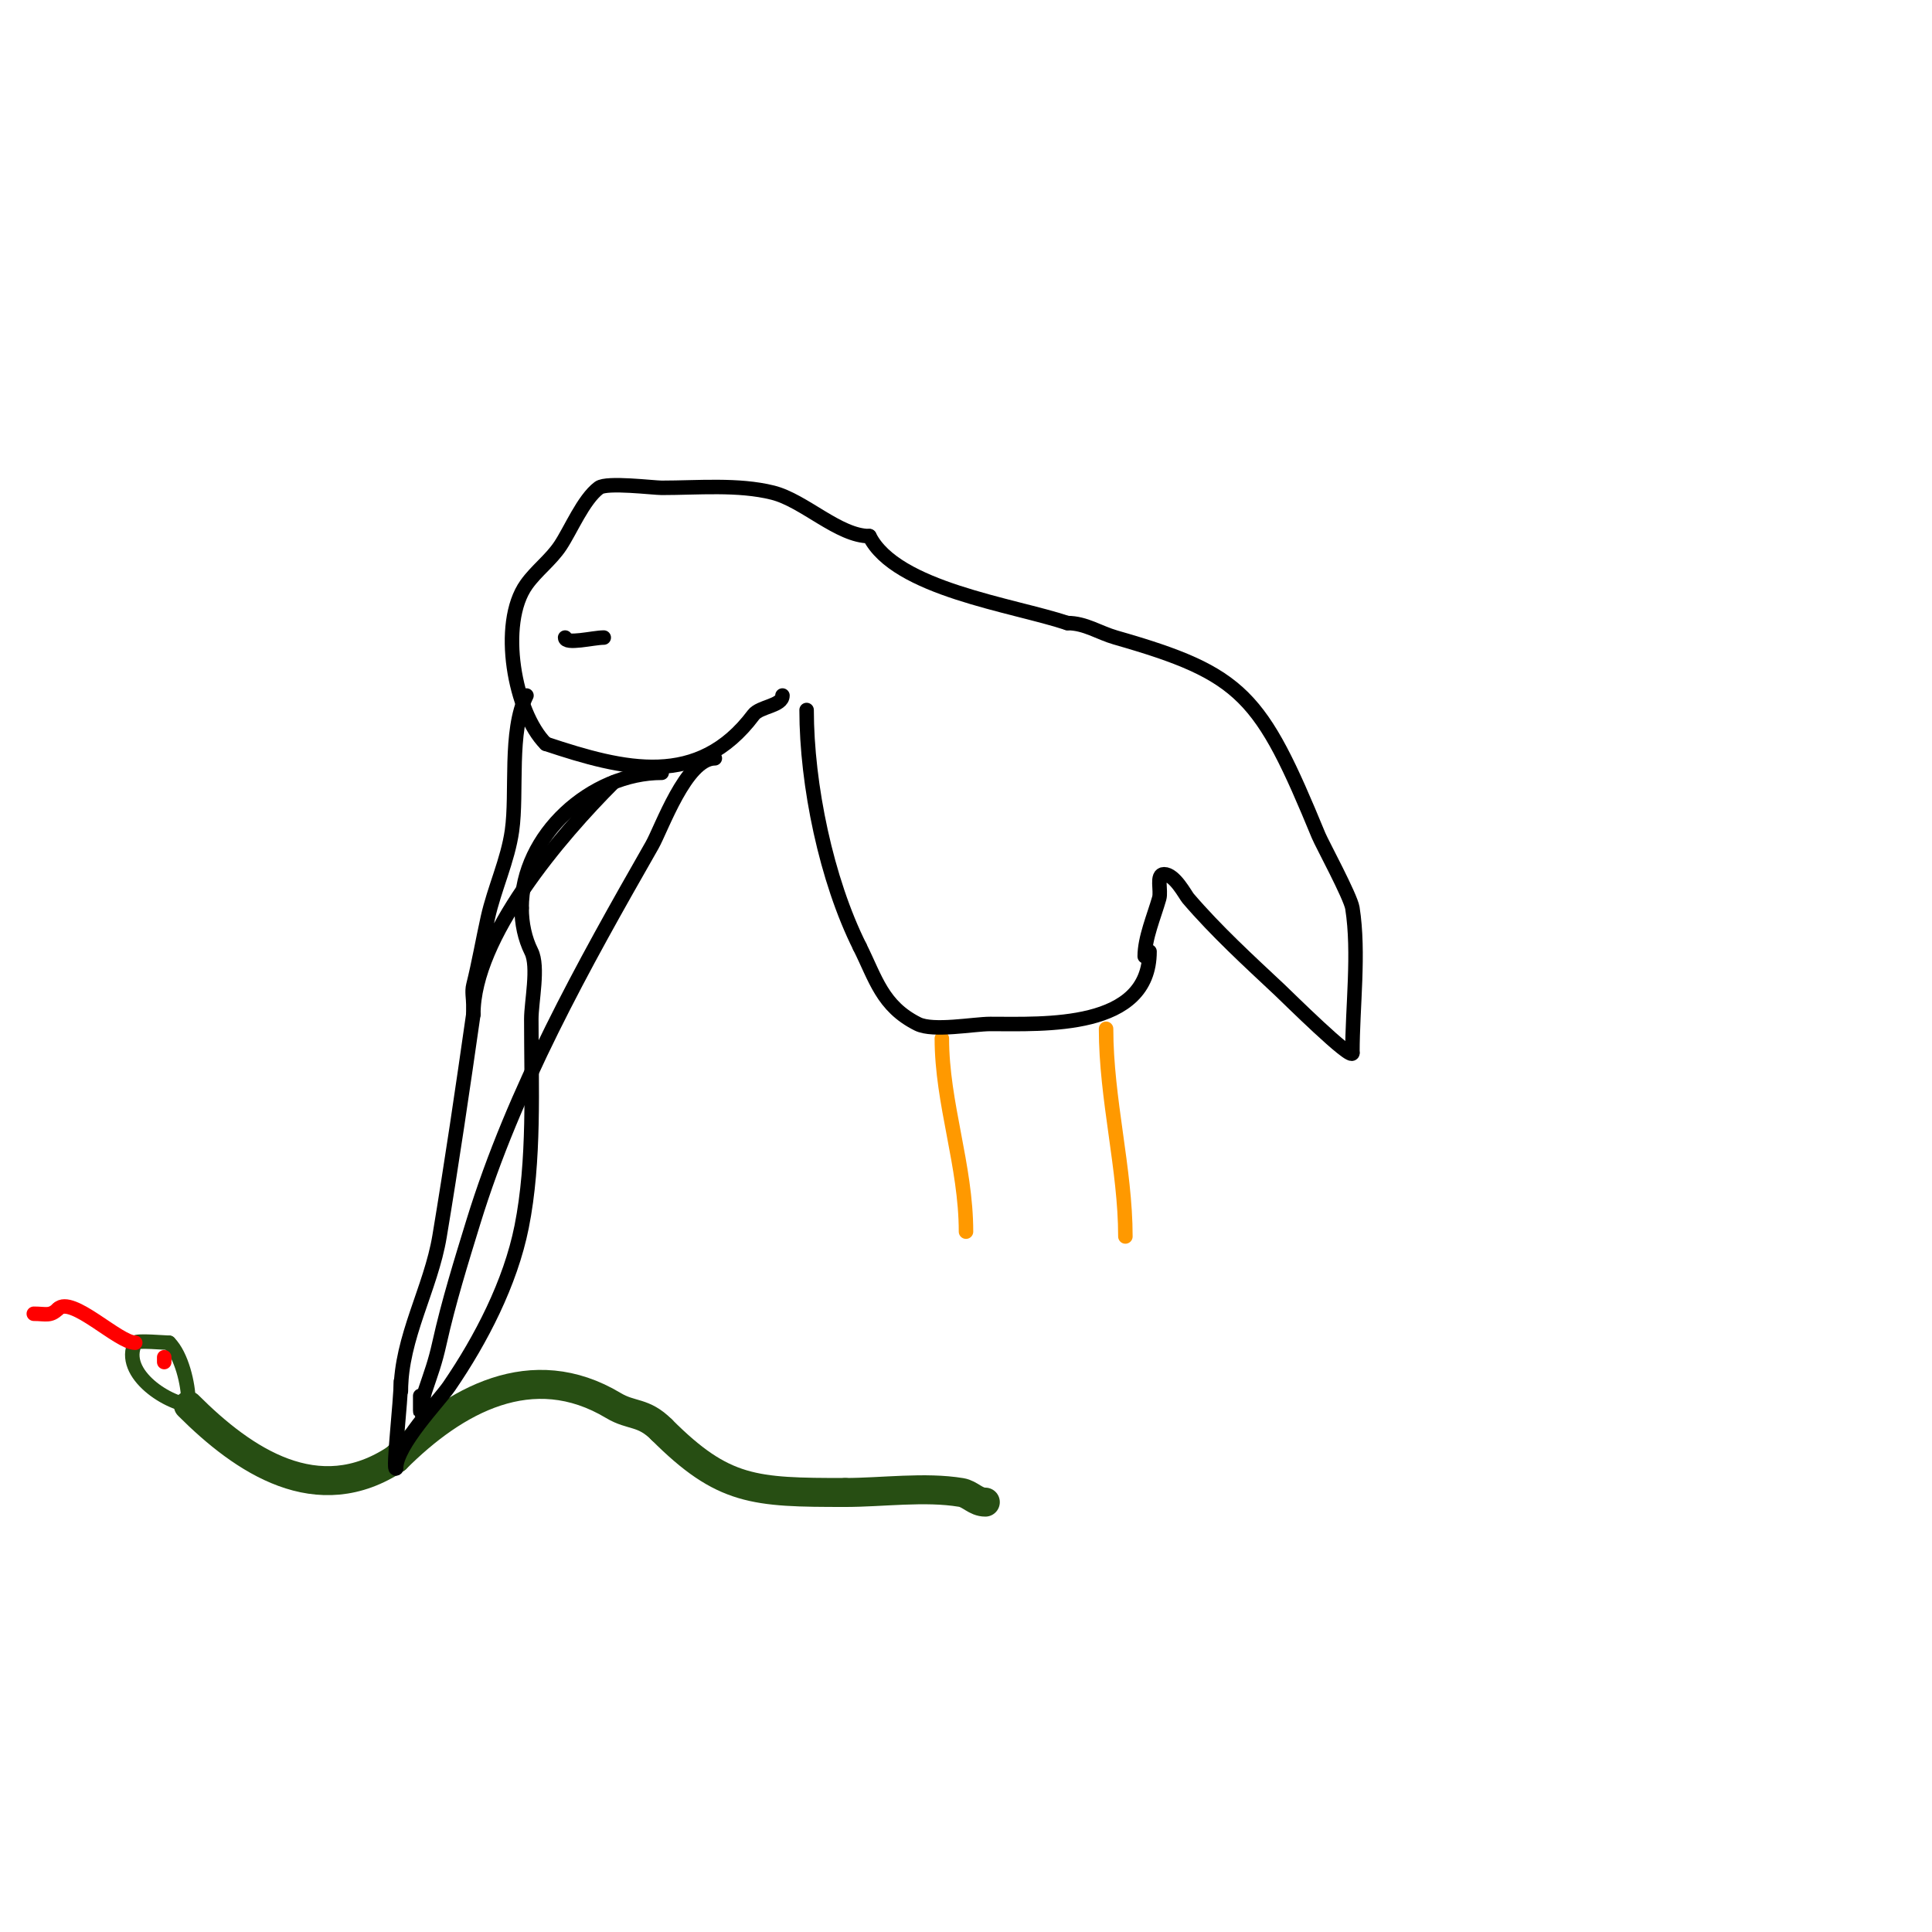 <svg viewBox='0 0 400 400' version='1.1' xmlns='http://www.w3.org/2000/svg' xmlns:xlink='http://www.w3.org/1999/xlink'><g fill='none' stroke='#274e13' stroke-width='6' stroke-linecap='round' stroke-linejoin='round'><path d='M39,291c11.379,11.379 26.747,21.836 43,11'/><path d='M82,302c12.143,-12.143 28.146,-21.112 45,-11c3.775,2.265 6.162,1.162 10,5'/><path d='M137,296c12.743,12.743 19.134,13 38,13'/><path d='M175,309c7.665,0 16.484,-1.253 24,0c1.889,0.315 2.976,2 5,2'/></g>
<g fill='none' stroke='#274e13' stroke-width='3' stroke-linecap='round' stroke-linejoin='round'><path d='M40,291c-4.84,0 -15.236,-6.528 -12,-13c0.267,-0.535 6.284,0 7,0'/><path d='M35,278c2.597,2.597 4,8.624 4,12'/></g>
<g fill='none' stroke='#ff0000' stroke-width='3' stroke-linecap='round' stroke-linejoin='round'><path d='M28,278c-3.518,0 -13.168,-9.832 -16,-7'/><path d='M12,271c-1.587,1.587 -2.53,1 -5,1'/><path d='M34,281c0,0.333 0,0.667 0,1'/></g>
<g fill='none' stroke='#ff9900' stroke-width='3' stroke-linecap='round' stroke-linejoin='round'><path d='M195,215c0,13.467 5,26.268 5,40'/><path d='M229,213c0,14.532 4,29.01 4,43'/></g>
<g fill='none' stroke='#000000' stroke-width='3' stroke-linecap='round' stroke-linejoin='round'><path d='M238,197c0,16.204 -21.804,15 -33,15c-3.361,0 -11.799,1.6 -15,0c-7.36,-3.68 -8.7,-9.4 -12,-16'/><path d='M178,196c-6.897,-13.794 -11,-33.49 -11,-49'/><path d='M237,198c0,-3.772 1.946,-8.31 3,-12c0.467,-1.634 -0.7,-5 1,-5c2.215,0 4.406,4.306 5,5c5.829,6.8 12.466,12.874 19,19c1.328,1.245 15,14.811 15,13'/><path d='M280,218c0,-9.499 1.467,-20.709 0,-30c-0.378,-2.395 -6.323,-13.357 -7,-15c-11.967,-29.064 -15.672,-33.478 -42,-41c-3.485,-0.996 -6.293,-3 -10,-3'/><path d='M221,129c-11.312,-3.771 -35.514,-7.028 -41,-18'/><path d='M180,111c-6.365,0 -13.521,-7.38 -20,-9c-7.174,-1.794 -15.564,-1 -23,-1c-1.727,0 -11.384,-1.212 -13,0c-3.238,2.429 -5.831,8.746 -8,12c-1.966,2.948 -4.94,5.117 -7,8c-5.808,8.131 -2.472,26.528 4,33'/><path d='M113,154c16.339,5.446 31.579,9.227 43,-6c1.315,-1.754 6,-1.832 6,-4'/><path d='M109,144c-3.669,7.337 -1.868,20.077 -3,28c-0.881,6.165 -3.649,11.921 -5,18c-1.035,4.659 -1.842,9.37 -3,14c-0.323,1.294 0,2.667 0,4c0,0.667 0,2.667 0,2c0,-16.059 18.047,-37.047 29,-48'/><path d='M125,132c-2.162,0 -8,1.503 -8,0'/><path d='M98,210c-2.187,15.311 -4.472,30.829 -7,46c-1.79,10.74 -8,20.972 -8,32'/><path d='M83,286c0,4.033 -1.73,18.73 -1,18'/><path d='M82,304c0,-4.794 8.873,-13.892 11,-17c6.604,-9.653 12.672,-21.361 15,-33c2.733,-13.667 2,-29.005 2,-43c0,-3.578 1.577,-10.847 0,-14c-1.332,-2.663 -2,-5.815 -2,-9'/><path d='M108,188c0,-15.138 14.423,-28 29,-28'/><path d='M148,157c-5.969,0 -11.047,14.583 -13,18c-14.363,25.135 -28.534,50.487 -37,78c-2.477,8.051 -5.139,16.628 -7,25c-0.944,4.246 -1.721,6.162 -3,10c-0.435,1.304 -1,5.374 -1,4c0,-1 0,-2 0,-3'/><path d='M87,289'/></g>
</svg>